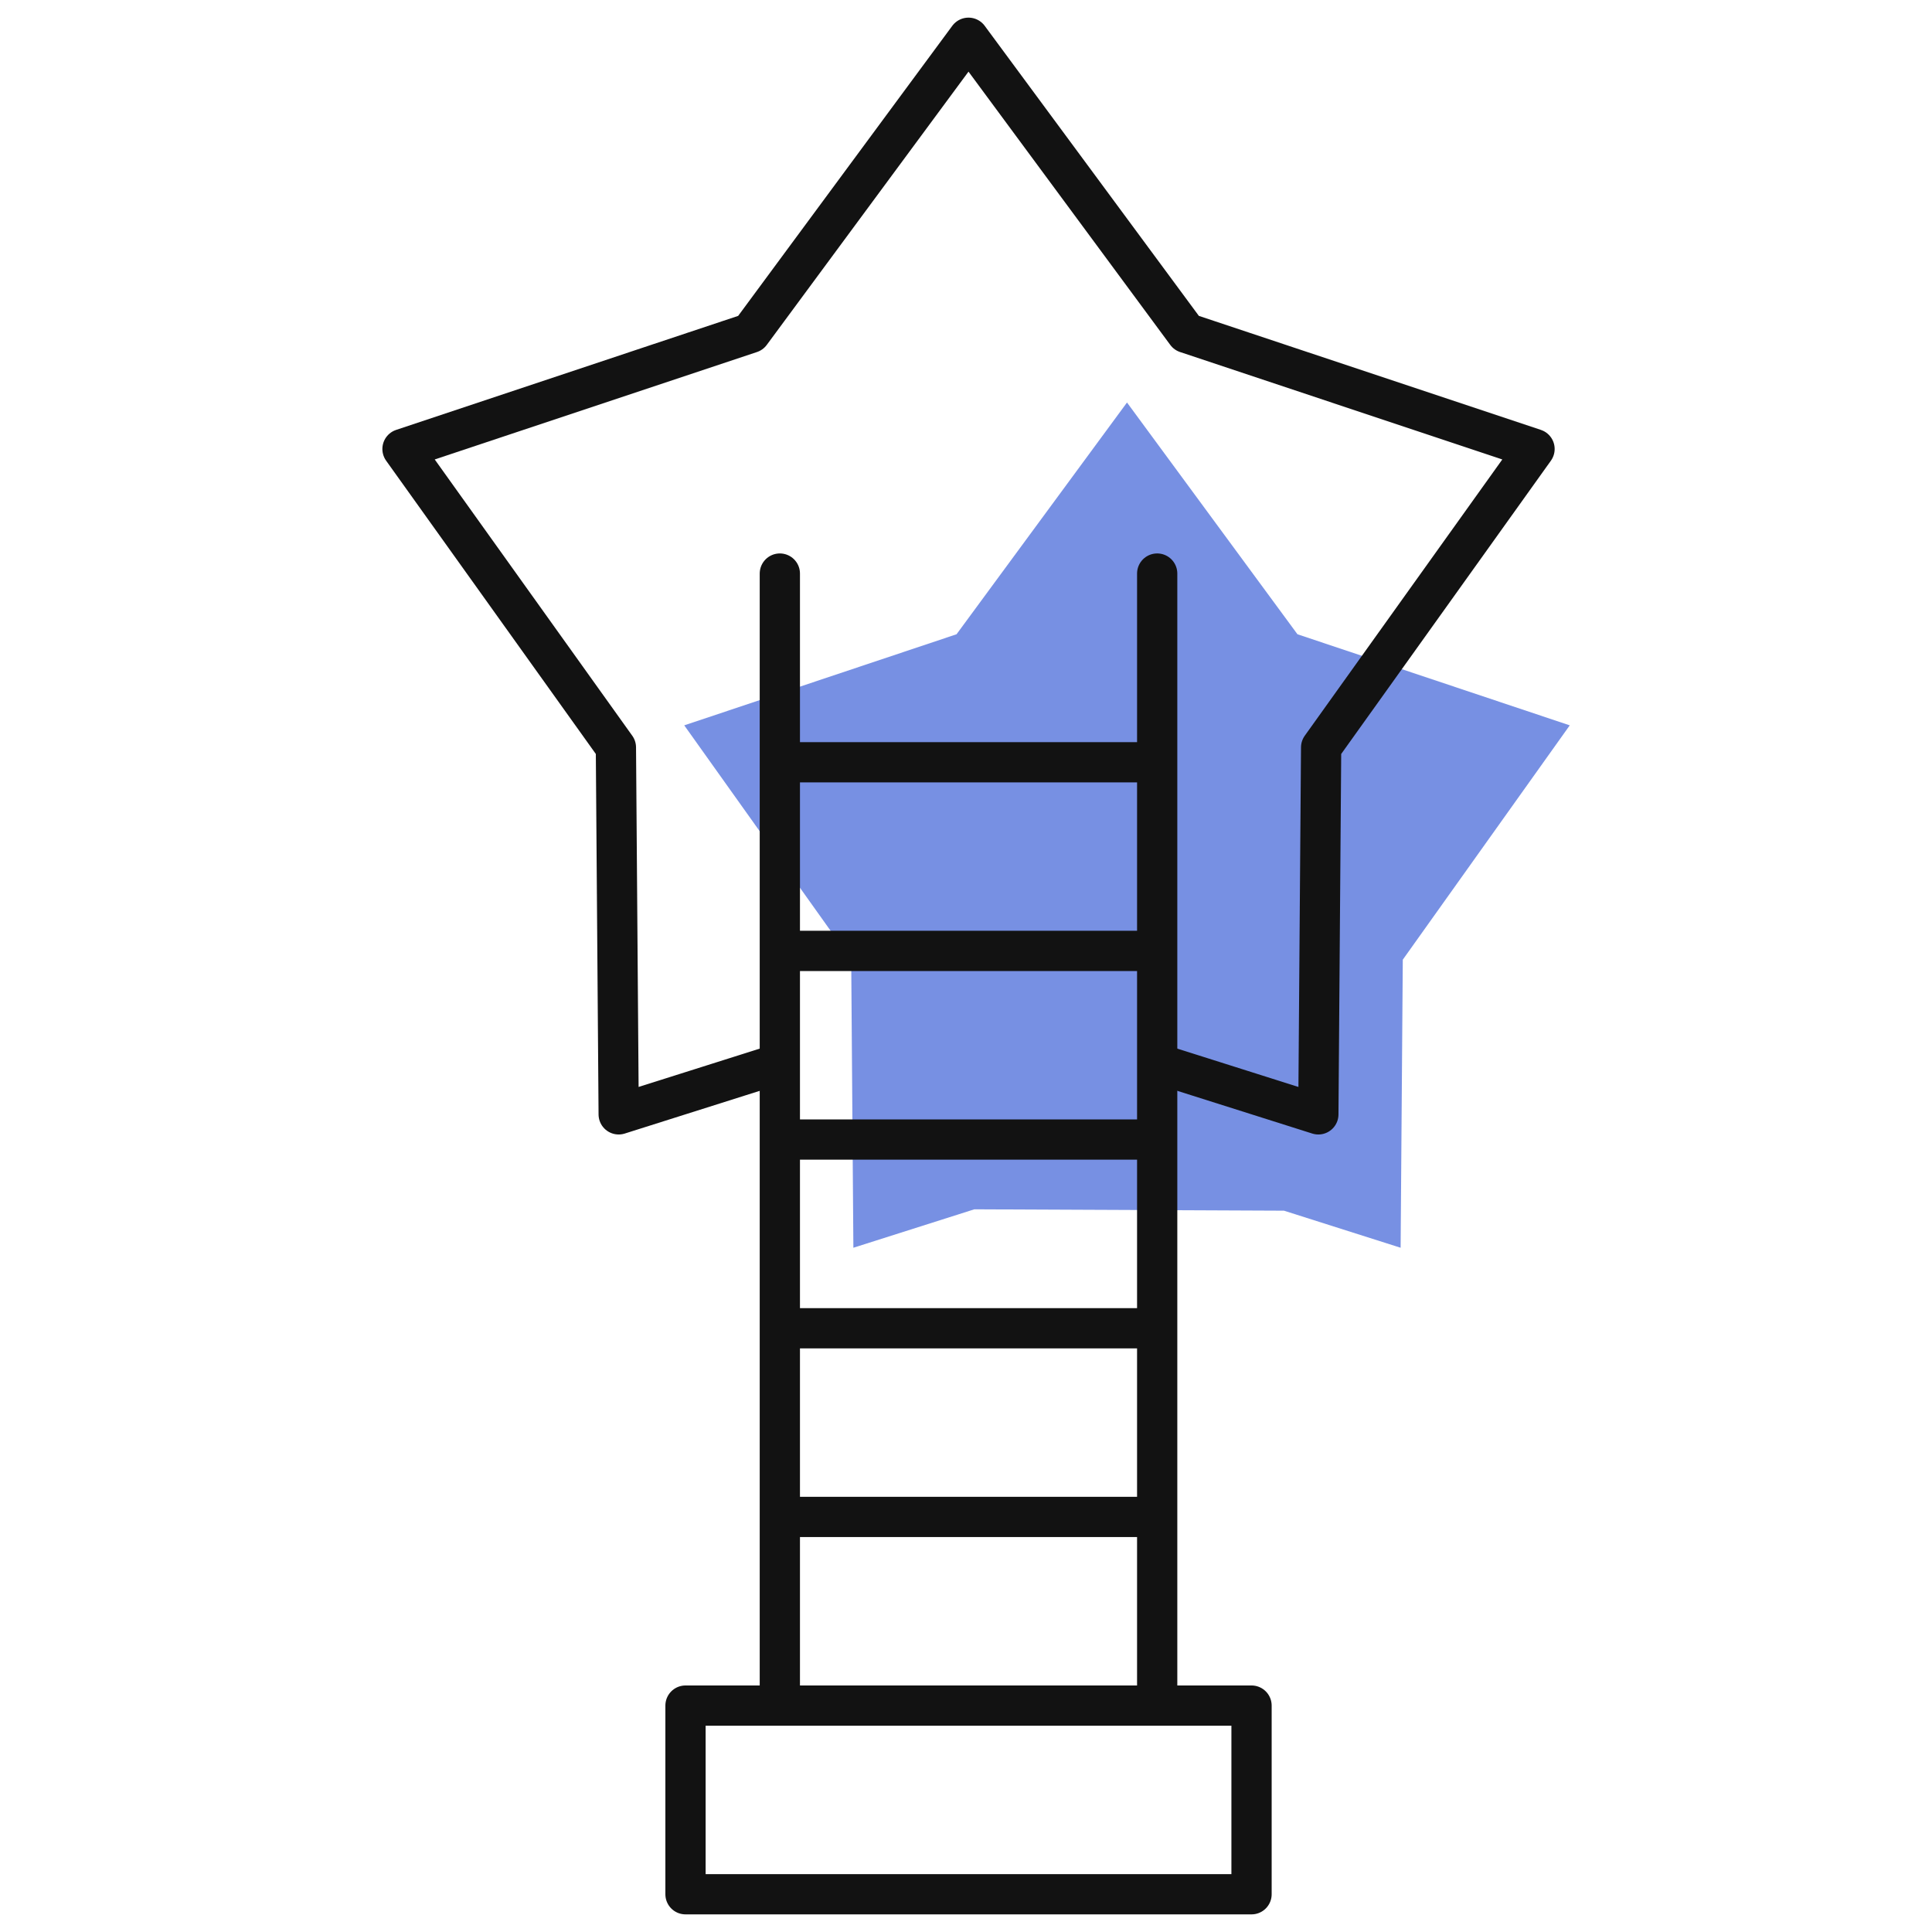 <svg width="48" height="48" viewBox="0 0 48 48" fill="none" xmlns="http://www.w3.org/2000/svg">
<path opacity="0.65" fill-rule="evenodd" clip-rule="evenodd" d="M24.207 30.045L21.202 31L21.148 23.843L17 18.021L23.765 15.758L28 10L32.235 15.758L39 18.021L34.852 23.843L34.798 31L31.9 30.079" fill="#2F55D4"/>
<path d="M19.214 26.47L15.371 27.686L15.302 18.57L10 11.155L18.648 8.272L24.062 0.938L29.477 8.272L38.125 11.155L32.823 18.57L32.754 27.686L29.048 26.513" stroke="#121212" stroke-miterlimit="22.926" stroke-linecap="round" stroke-linejoin="round"/>
<path d="M19.375 41.906V14.25M28.75 14.25V41.906" stroke="#121212" stroke-miterlimit="22.926" stroke-linecap="round" stroke-linejoin="round"/>
<path d="M31.094 42.375H17.031V47.062H31.094V42.375Z" stroke="#121212" stroke-miterlimit="22.926" stroke-linecap="round" stroke-linejoin="round"/>
<path d="M19.844 37.688H28.281" stroke="#121212" stroke-miterlimit="22.926" stroke-linecap="round" stroke-linejoin="round"/>
<path d="M28.281 23.625H19.844M19.844 18.938H28.281" stroke="#121212" stroke-miterlimit="22.926" stroke-linecap="round" stroke-linejoin="round"/>
<path d="M28.281 33H19.844M19.844 28.312H28.281" stroke="#121212" stroke-miterlimit="22.926" stroke-linecap="round" stroke-linejoin="round"/>
</svg>
